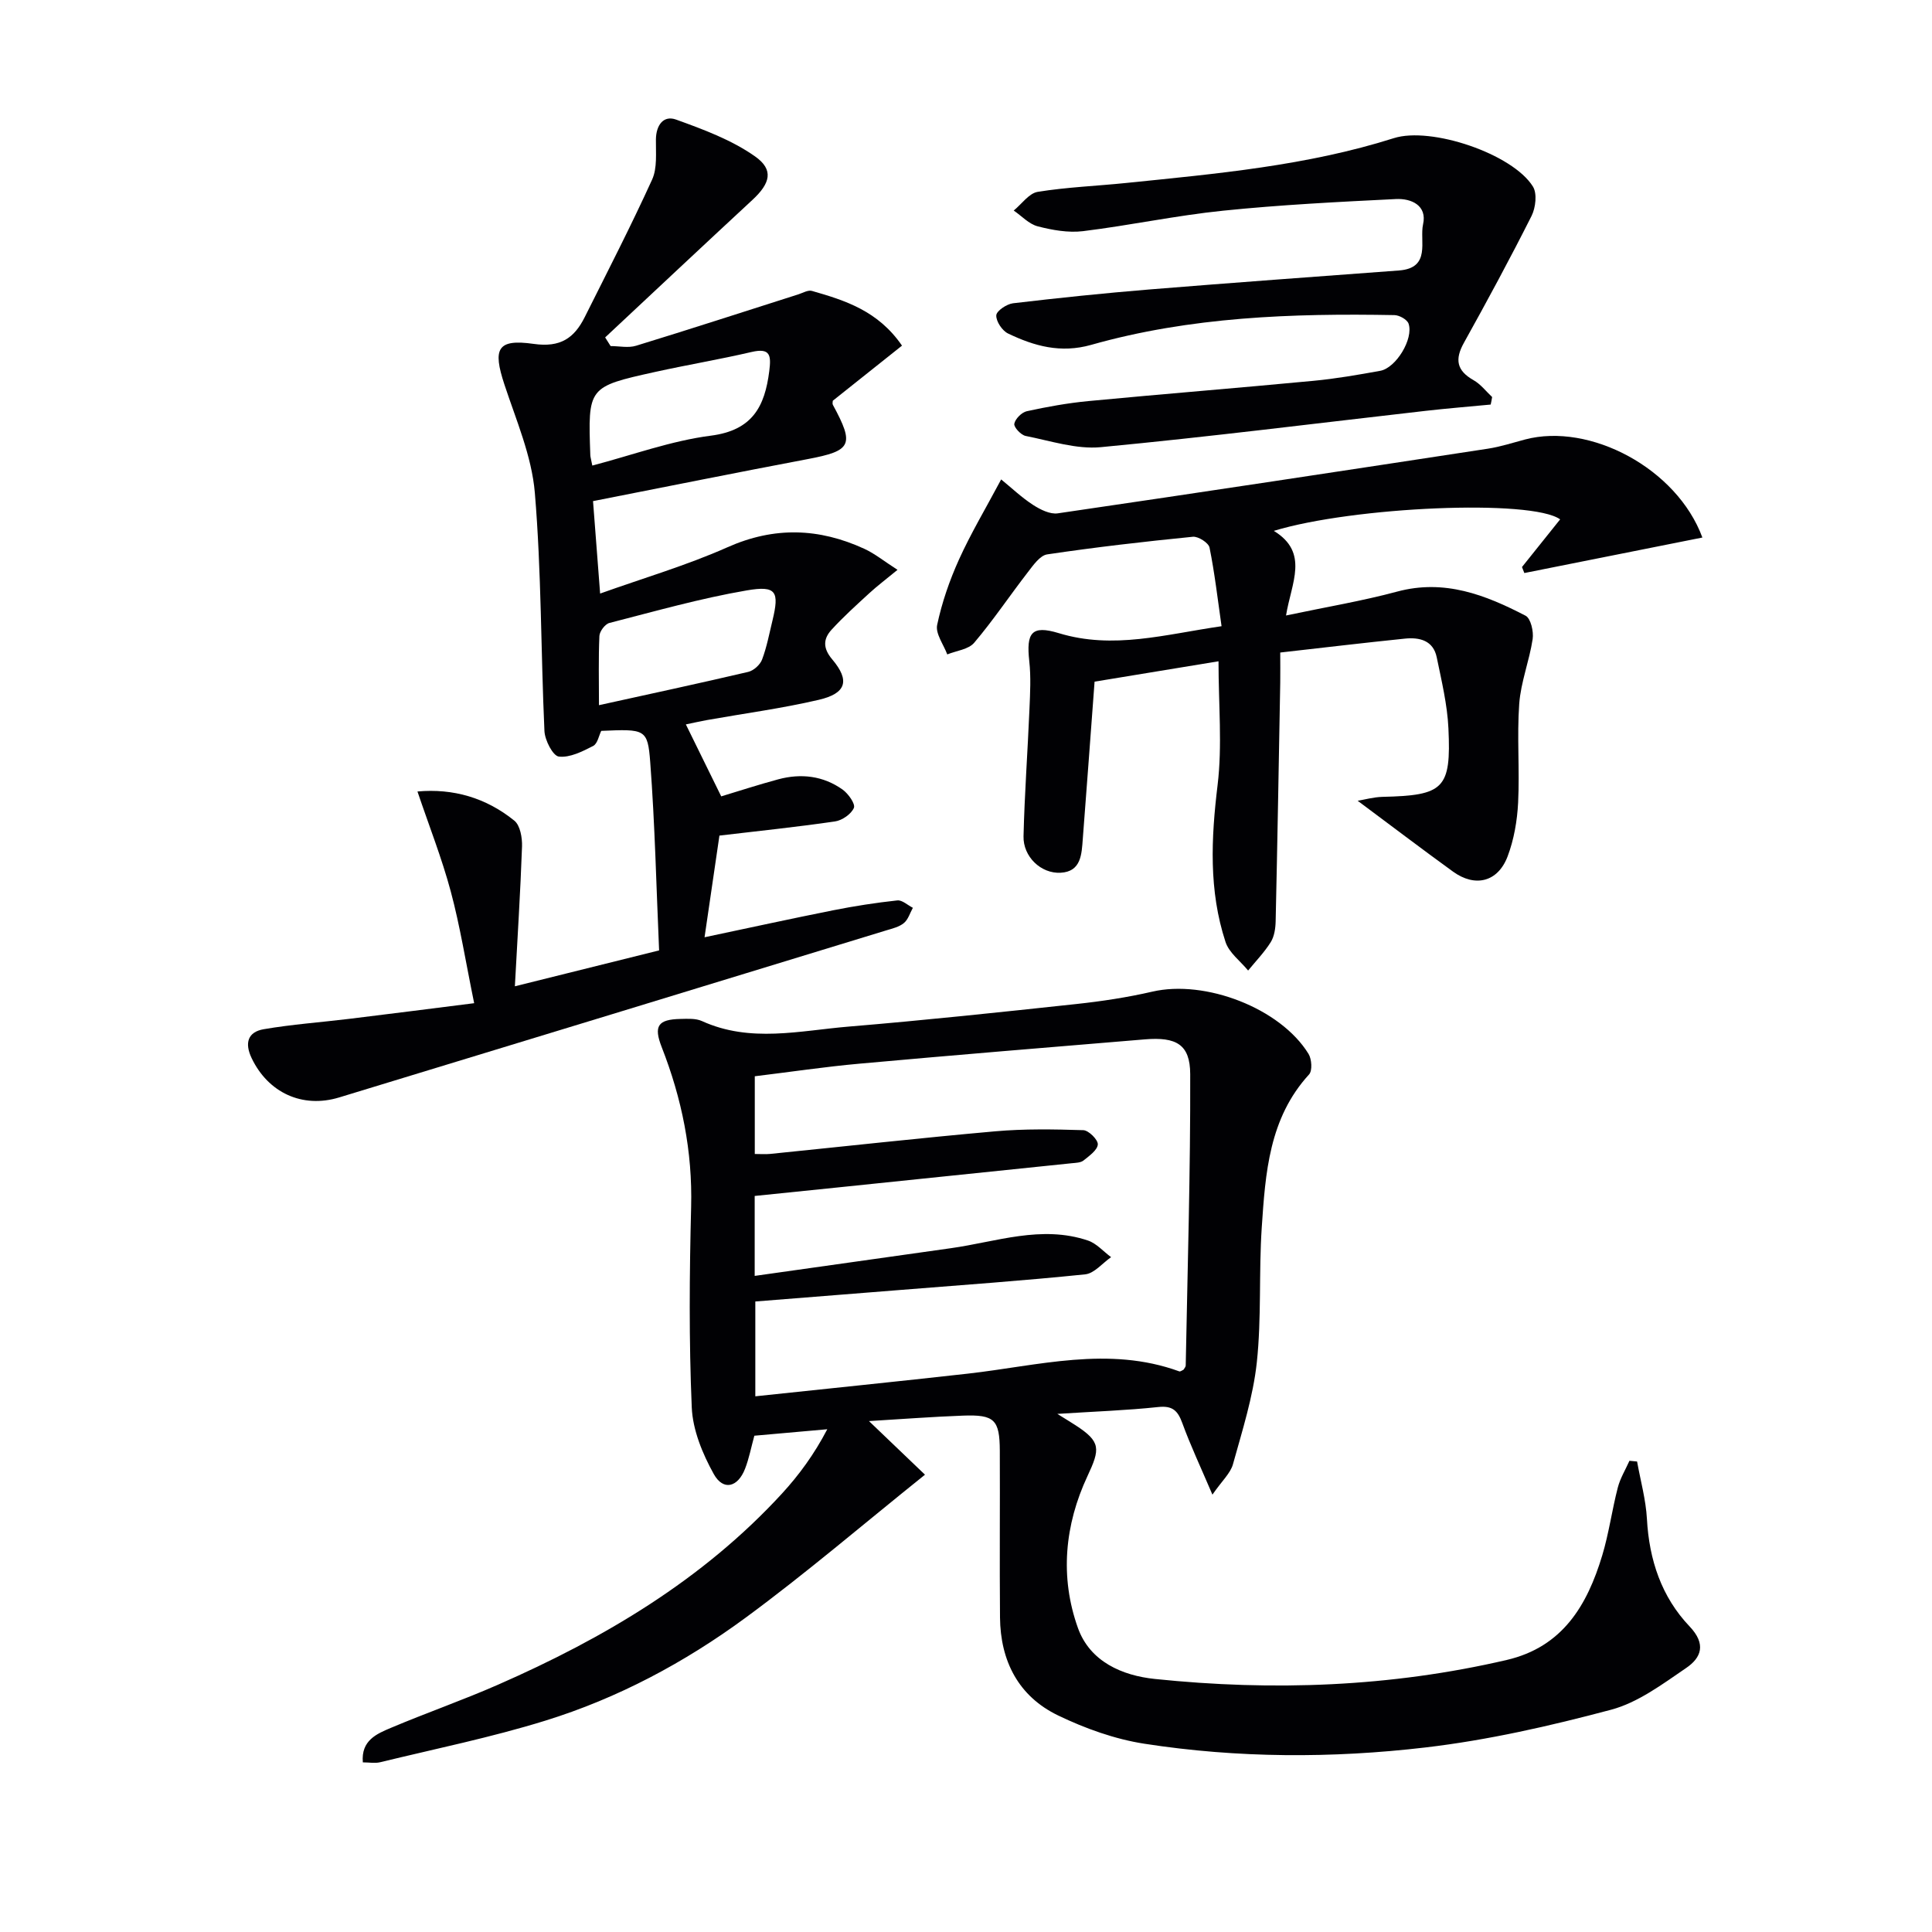 <svg enable-background="new 0 0 400 400" viewBox="0 0 400 400" xmlns="http://www.w3.org/2000/svg"><g fill="#010104"><path d="m218.91 292.73c1.95 1.22 2.88 1.77 3.78 2.36 5.26 3.41 5.1 4.88 2.46 10.52-4.72 10.09-5.76 20.89-1.97 31.46 2.5 6.97 9.18 9.84 15.91 10.54 24.45 2.54 48.79 1.67 72.85-3.93 11.6-2.7 16.67-11.33 19.78-21.63 1.39-4.6 2.02-9.41 3.23-14.07.5-1.93 1.59-3.7 2.41-5.54.53.05 1.06.1 1.58.15.71 3.96 1.82 7.91 2.04 11.9.46 8.47 3.02 16.14 8.82 22.23 3.51 3.69 2.43 6.49-.7 8.62-4.9 3.34-9.98 7.16-15.54 8.64-12.62 3.36-25.47 6.29-38.42 7.81-19.35 2.27-38.89 2.22-58.21-.77-6.12-.95-12.24-3.15-17.85-5.85-8.21-3.95-11.96-11.27-12.04-20.31-.1-11.49.01-22.99-.04-34.49-.03-6.44-1.11-7.52-7.62-7.28-6.26.23-12.52.71-19.47 1.13 4.28 4.09 8.08 7.73 11.6 11.1-12.87 10.32-24.66 20.43-37.13 29.6-12.62 9.28-26.49 16.69-41.5 21.33-11.2 3.47-22.75 5.82-34.16 8.6-1.08.26-2.27.03-3.6.03-.39-4.55 2.88-5.91 5.82-7.15 7.34-3.1 14.88-5.73 22.17-8.93 21.96-9.63 42.35-21.69 58.77-39.55 3.55-3.87 6.68-8.13 9.4-13.34-5 .44-10 .89-15.1 1.34-.66 2.39-1.09 4.69-1.92 6.83-1.5 3.87-4.52 4.63-6.48 1.11-2.33-4.19-4.36-9.12-4.56-13.81-.59-13.8-.48-27.65-.13-41.47.3-11.54-1.92-22.46-6.09-33.11-1.71-4.38-.79-5.75 3.91-5.84 1.48-.03 3.14-.14 4.42.44 10.01 4.56 20.29 1.98 30.44 1.14 15.72-1.31 31.41-2.98 47.09-4.67 5.27-.57 10.55-1.37 15.71-2.56 10.95-2.54 26.53 3.42 32.35 12.89.66 1.08.82 3.47.11 4.25-8.3 9.06-9.04 20.44-9.8 31.71-.62 9.29-.03 18.68-1.02 27.91-.77 7.13-3.01 14.12-4.94 21.09-.52 1.87-2.25 3.4-4.25 6.29-2.45-5.74-4.55-10.19-6.23-14.8-.94-2.58-2.02-3.66-4.99-3.34-6.54.7-13.14.92-20.89 1.42zm-62.66-45.12v16.55c13.75-1.94 27.17-3.85 40.59-5.73 9.43-1.32 18.78-4.84 28.41-1.59 1.78.6 3.2 2.27 4.79 3.44-1.79 1.24-3.48 3.37-5.37 3.56-12.72 1.31-25.49 2.21-38.24 3.23-10.05.81-20.1 1.6-30.05 2.39v19.63c14.95-1.59 29.47-3.06 43.98-4.69 14.59-1.64 29.13-5.82 43.8-.47.22.08.59-.22.88-.35.16-.29.45-.58.45-.87.38-20.11.99-40.22.93-60.33-.02-6.16-2.89-7.73-9.39-7.19-19.69 1.63-39.39 3.25-59.07 5.03-7.24.65-14.43 1.73-21.69 2.61v16.09c1.23 0 2.2.08 3.15-.01 15.53-1.57 31.04-3.3 46.58-4.68 6.06-.54 12.2-.43 18.29-.24 1.11.04 3.06 1.99 3 2.95-.08 1.18-1.77 2.37-2.95 3.32-.58.47-1.58.49-2.4.57-10.41 1.09-20.82 2.16-31.23 3.23-11.37 1.19-22.75 2.35-34.46 3.55z"/><path d="m126.42 71.65c1.77 0 3.67.43 5.28-.07 11.23-3.44 22.41-7.08 33.6-10.64.93-.3 2-.94 2.8-.71 6.88 1.97 13.7 4.12 18.65 11.33-4.83 3.84-9.55 7.6-14.33 11.41 0 .23-.12.61.02.85 4.52 8.33 3.89 9.51-5.26 11.24-14.66 2.77-29.28 5.72-44.4 8.69.45 5.86.93 12.06 1.47 19.14 9.03-3.23 17.94-5.84 26.35-9.58 9.71-4.33 18.98-3.99 28.34.31 2.18 1 4.11 2.58 6.88 4.36-2.39 1.97-4.18 3.31-5.81 4.81-2.68 2.46-5.39 4.9-7.84 7.58-1.73 1.89-1.84 3.81.12 6.13 3.73 4.41 2.94 7.07-2.81 8.4-7.59 1.77-15.35 2.8-23.04 4.17-1.45.26-2.88.59-4.44.91 2.46 5 4.76 9.68 7.32 14.9 3.71-1.12 7.73-2.43 11.81-3.53 4.73-1.27 9.31-.73 13.33 2.13 1.17.84 2.67 2.96 2.33 3.78-.55 1.29-2.44 2.6-3.92 2.81-7.87 1.15-15.8 1.97-23.92 2.93-1.02 6.98-1.99 13.62-3.08 21.05 9.3-1.96 17.96-3.86 26.65-5.59 4.39-.87 8.82-1.56 13.26-2.04 1.01-.11 2.14.99 3.22 1.53-.6 1.08-.97 2.42-1.85 3.15-.97.81-2.38 1.14-3.64 1.52-37.76 11.55-75.51 23.09-113.28 34.59-7.66 2.33-14.72-1-18.13-8.13-1.51-3.16-.77-5.43 2.49-5.99 5.86-1.01 11.82-1.43 17.73-2.15 8.48-1.03 16.96-2.12 25.85-3.24-1.76-8.59-2.92-15.96-4.84-23.12-1.85-6.9-4.5-13.6-6.9-20.71 7.37-.67 14.2 1.29 20.06 6.04 1.21.98 1.65 3.54 1.59 5.34-.33 9.42-.94 18.82-1.48 28.95 9.87-2.46 19.46-4.84 29.86-7.43-.58-13.12-.86-26.08-1.84-38.99-.52-6.89-1.06-6.85-10.14-6.46-.48.95-.76 2.65-1.67 3.12-2.22 1.14-4.83 2.47-7.11 2.2-1.23-.15-2.89-3.38-2.98-5.29-.75-16.44-.61-32.95-1.99-49.34-.64-7.6-3.87-15.03-6.3-22.41-2.44-7.4-1.51-9.48 6.07-8.4 5.54.79 8.39-1.21 10.56-5.54 4.73-9.45 9.57-18.86 13.95-28.47 1.1-2.41.75-5.54.79-8.34.04-2.93 1.56-5.04 4.18-4.09 5.65 2.04 11.48 4.2 16.33 7.61 3.97 2.79 3.16 5.6-.53 9.02-10.2 9.45-20.33 18.97-30.49 28.47.37.61.75 1.2 1.13 1.79zm-2.41 74.35c10.62-2.34 20.78-4.52 30.89-6.89 1.13-.26 2.47-1.47 2.88-2.56.98-2.6 1.5-5.39 2.16-8.11 1.43-5.96.82-7.26-5.34-6.2-9.59 1.64-19 4.32-28.44 6.74-.89.23-2.01 1.73-2.06 2.68-.21 4.62-.09 9.26-.09 14.34zm-1.38-49.61c8.26-2.16 16.29-5.13 24.55-6.19 8.59-1.11 11.16-6 12.09-13.38.4-3.21.26-4.86-3.69-3.94-6.61 1.54-13.32 2.66-19.96 4.13-13.91 3.08-13.9 3.13-13.4 17.26.01.31.12.64.41 2.12z"/><path d="m263.73 109.91c7.38 4.51 3.62 10.76 2.53 17.52 8.26-1.75 15.74-2.99 23.02-4.95 9.78-2.63 18.28.69 26.58 5 1.07.56 1.69 3.27 1.46 4.83-.68 4.51-2.45 8.9-2.78 13.4-.49 6.79.11 13.66-.23 20.48-.19 3.75-.86 7.64-2.18 11.13-2.02 5.31-6.73 6.45-11.31 3.13-6.5-4.71-12.89-9.57-19.73-14.66 1.41-.23 3.27-.76 5.14-.81 12.69-.29 14.24-1.65 13.65-14.19-.23-4.93-1.42-9.83-2.42-14.7-.72-3.5-3.56-4.18-6.59-3.87-8.41.86-16.8 1.86-25.81 2.88 0 2.35.03 4.29 0 6.24-.3 16.46-.58 32.93-.95 49.39-.03 1.46-.27 3.12-1.01 4.32-1.32 2.11-3.1 3.94-4.69 5.89-1.6-1.96-3.95-3.67-4.68-5.92-3.49-10.63-2.98-21.45-1.64-32.49.99-8.17.19-16.55.19-25.62-8.72 1.43-17.28 2.84-25.66 4.22-.83 11.09-1.61 21.83-2.44 32.56-.24 3.15-.32 6.77-4.58 7-4.11.23-7.79-3.36-7.69-7.54.21-8.79.86-17.58 1.23-26.37.14-3.3.32-6.64-.04-9.9-.64-5.83.42-7.53 6.12-5.79 11.28 3.43 21.94.26 33.69-1.44-.81-5.62-1.42-11-2.49-16.28-.2-.98-2.33-2.35-3.45-2.24-10.08 1-20.14 2.16-30.16 3.65-1.49.22-2.89 2.24-4 3.68-3.75 4.84-7.16 9.95-11.11 14.61-1.17 1.39-3.68 1.65-5.58 2.42-.76-2.05-2.48-4.31-2.09-6.12.98-4.62 2.56-9.2 4.51-13.51 2.44-5.4 5.5-10.52 8.74-16.6 2.15 1.75 4.23 3.74 6.61 5.28 1.49.96 3.51 1.98 5.12 1.74 29.69-4.34 59.36-8.85 89.02-13.38 2.61-.4 5.16-1.23 7.72-1.91 13.39-3.54 31.43 5.97 36.71 20.3-12.41 2.47-24.63 4.91-36.86 7.35-.16-.41-.33-.83-.49-1.24 2.63-3.29 5.26-6.57 7.9-9.87-5.86-4.24-42.82-2.63-59.28 2.38z"/><path d="m308.63 83.76c-4.49.43-8.98.79-13.45 1.3-22.41 2.55-44.8 5.39-67.26 7.52-5.08.48-10.4-1.3-15.56-2.32-.98-.19-2.48-1.8-2.36-2.52.18-1.01 1.52-2.36 2.58-2.6 4.2-.92 8.47-1.69 12.75-2.1 15.54-1.48 31.11-2.72 46.65-4.2 4.62-.44 9.22-1.24 13.79-2.07 3.25-.59 6.93-6.61 5.86-9.76-.29-.85-1.9-1.75-2.92-1.77-21.17-.39-42.27.35-62.79 6.16-6.33 1.79-11.79.25-17.21-2.35-1.21-.58-2.5-2.51-2.44-3.76.04-.92 2.15-2.34 3.46-2.5 9.4-1.11 18.81-2.09 28.24-2.86 17.21-1.4 34.44-2.65 51.66-3.93 6.73-.5 4.23-6.12 5-9.56.88-3.89-2.41-5.39-5.62-5.23-11.93.59-23.89 1.19-35.77 2.41-9.72.99-19.32 3.05-29.02 4.24-3.05.37-6.35-.22-9.37-1-1.82-.47-3.32-2.14-4.97-3.27 1.65-1.34 3.15-3.57 4.97-3.87 6.05-.98 12.21-1.21 18.32-1.84 18.67-1.91 37.38-3.56 55.42-9.28 7.7-2.44 24.59 3.25 28.79 10.03.9 1.45.56 4.38-.29 6.08-4.46 8.86-9.18 17.59-14 26.26-1.92 3.44-1.51 5.76 1.99 7.74 1.47.83 2.58 2.3 3.85 3.49-.08.54-.19 1.05-.3 1.56z"/></g></svg>